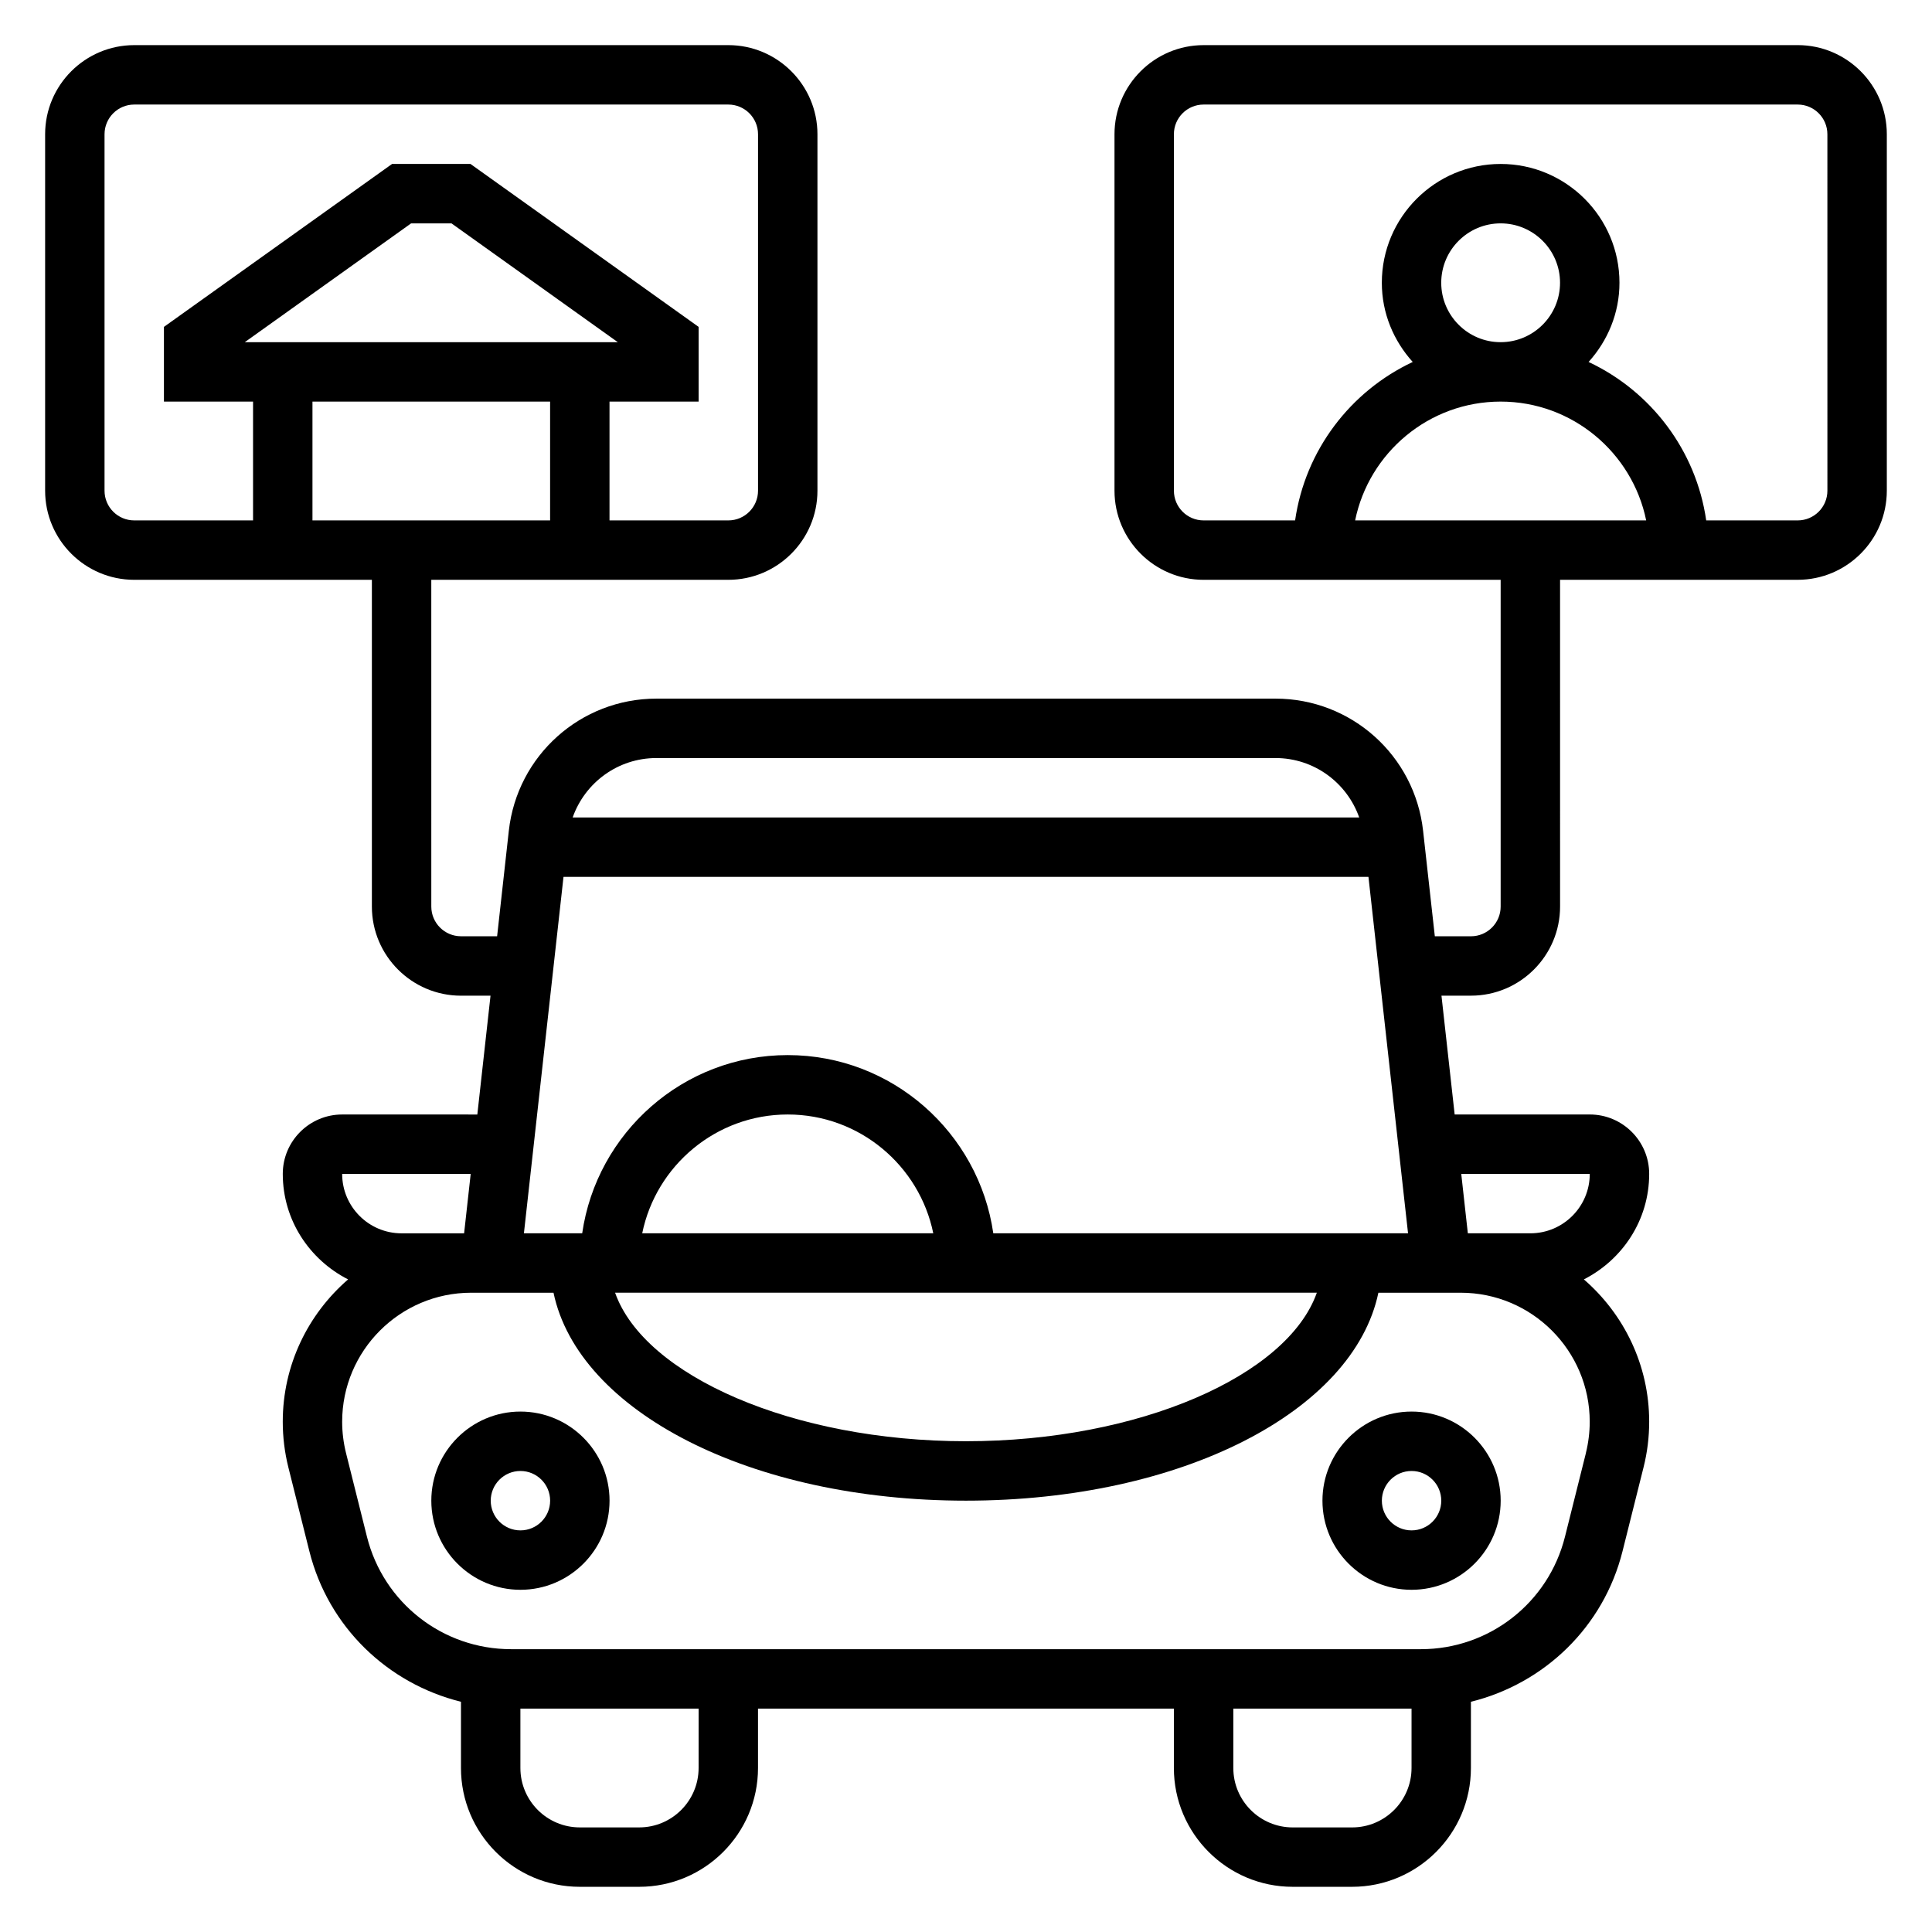 <?xml version="1.0" encoding="UTF-8"?>
<!-- Uploaded to: SVG Repo, www.svgrepo.com, Generator: SVG Repo Mixer Tools -->
<svg fill="#000000" width="800px" height="800px" version="1.1" viewBox="144 144 512 512" xmlns="http://www.w3.org/2000/svg">
 <g>
  <path d="m518.08 518.08c-13.02 0-23.617 10.598-23.617 23.617 0 13.02 10.598 23.617 23.617 23.617s23.617-10.598 23.617-23.617c0-13.02-10.598-23.617-23.617-23.617zm0 31.488c-4.344 0-7.871-3.527-7.871-7.871s3.527-7.871 7.871-7.871 7.871 3.527 7.871 7.871-3.523 7.871-7.871 7.871z"/>
  <path d="m281.92 518.08c-13.02 0-23.617 10.598-23.617 23.617 0 13.02 10.598 23.617 23.617 23.617s23.617-10.598 23.617-23.617c0-13.02-10.598-23.617-23.617-23.617zm0 31.488c-4.344 0-7.871-3.527-7.871-7.871s3.527-7.871 7.871-7.871 7.871 3.527 7.871 7.871-3.527 7.871-7.871 7.871z"/>
  <path d="m620.41 155.96h-157.44c-13.02 0-23.617 10.598-23.617 23.617v94.465c0 13.02 10.598 23.617 23.617 23.617h78.719v86.594c0 4.344-3.527 7.871-7.871 7.871h-9.574l-3.109-27.961c-2.219-19.965-19.035-35.02-39.117-35.02h-164.05c-20.082 0-36.902 15.051-39.125 35.016l-3.102 27.961h-9.57c-4.344 0-7.871-3.527-7.871-7.871l-0.004-86.59h78.719c13.02 0 23.617-10.598 23.617-23.617v-94.465c0-13.02-10.598-23.617-23.617-23.617h-157.44c-13.02 0-23.617 10.598-23.617 23.617v94.465c0 13.02 10.598 23.617 23.617 23.617h62.977v86.594c0 13.02 10.598 23.617 23.617 23.617h7.824l-3.496 31.488-35.816-0.004c-8.684 0-15.742 7.062-15.742 15.742 0 12.242 7.086 22.75 17.312 27.961-10.586 9.164-17.316 22.656-17.316 37.715 0 4.07 0.496 8.133 1.488 12.105l5.551 22.168c5.031 20.137 20.758 35.125 40.188 39.941v17.551c0 17.367 14.121 31.488 31.488 31.488h15.742c17.367 0 31.488-14.121 31.488-31.488v-15.742h110.21v15.742c0 17.367 14.121 31.488 31.488 31.488h15.742c17.367 0 31.488-14.121 31.488-31.488v-17.547c19.438-4.816 35.164-19.805 40.188-39.934l5.559-22.191c1-3.961 1.496-8.031 1.496-12.094 0-15.059-6.731-28.551-17.312-37.715 10.227-5.211 17.312-15.719 17.312-27.961 0-8.684-7.062-15.742-15.742-15.742h-35.809l-3.496-31.488h7.816c13.02 0 23.617-10.598 23.617-23.617l-0.004-86.59h62.977c13.02 0 23.617-10.598 23.617-23.617v-94.465c0-13.02-10.598-23.617-23.617-23.617zm-411.54 78.723 44.082-31.488h10.699l44.082 31.488zm80.914 15.742v31.488h-62.977v-31.488zm-118.08 23.617v-94.465c0-4.344 3.527-7.871 7.871-7.871h157.44c4.344 0 7.871 3.527 7.871 7.871v94.465c0 4.344-3.527 7.871-7.871 7.871h-31.488v-31.488h23.617v-19.797l-60.461-43.18h-20.781l-60.457 43.18v19.797h23.617v31.488h-31.488c-4.344 0-7.871-3.527-7.871-7.871zm321.27 212.54c-7.762 22.004-47.129 39.359-92.984 39.359s-85.223-17.359-92.984-39.359zm-178.78-15.742c3.66-17.941 19.555-31.488 38.566-31.488s34.906 13.547 38.566 31.488zm93.039 0c-3.84-26.656-26.773-47.23-54.473-47.23-27.703 0-50.633 20.578-54.473 47.23h-15.445l10.492-94.465h213.32l10.492 94.465zm-89.27-125.95h164.05c10.195 0 18.926 6.504 22.191 15.742h-208.44c3.266-9.238 11.996-15.742 22.191-15.742zm-49.223 110.21-1.746 15.742-16.574 0.004c-8.684 0-15.742-7.062-15.742-15.742zm60.398 157.44c0 8.684-7.062 15.742-15.742 15.742h-15.742c-8.684 0-15.742-7.062-15.742-15.742v-15.742h47.23zm173.19 15.746h-15.742c-8.684 0-15.742-7.062-15.742-15.742v-15.742h47.23v15.742c-0.004 8.68-7.062 15.742-15.746 15.742zm61.961-99.23-5.551 22.184c-4.394 17.547-20.09 29.812-38.188 29.812h-241.12c-18.098 0-33.793-12.266-38.188-29.82l-5.543-22.16c-0.676-2.723-1.023-5.512-1.023-8.297 0.004-18.852 15.336-34.188 34.191-34.188h21.82c6.598 31.457 52.184 55.105 109.3 55.105s102.71-23.648 109.3-55.105h21.816c18.855 0 34.191 15.336 34.191 34.188 0 2.781-0.348 5.574-1.016 8.281zm1.016-73.957c0 8.684-7.062 15.742-15.742 15.742h-16.57l-1.746-15.742zm-39.363-236.16c0-8.684 7.062-15.742 15.742-15.742 8.684 0 15.742 7.062 15.742 15.742 0 8.684-7.062 15.742-15.742 15.742-8.68 0.004-15.742-7.059-15.742-15.742zm15.746 31.488c19.004 0 34.906 13.547 38.566 31.488h-77.129c3.656-17.941 19.559-31.488 38.562-31.488zm86.594 23.617c0 4.344-3.527 7.871-7.871 7.871h-24.246c-2.684-18.633-14.695-34.258-31.172-41.988 5.035-5.582 8.184-12.895 8.184-20.988 0-17.367-14.121-31.488-31.488-31.488-17.367 0-31.488 14.121-31.488 31.488 0 8.094 3.148 15.406 8.188 20.988-16.477 7.731-28.488 23.355-31.172 41.988h-24.246c-4.344 0-7.871-3.527-7.871-7.871l-0.004-94.465c0-4.344 3.527-7.871 7.871-7.871h157.44c4.344 0 7.871 3.527 7.871 7.871z"/>
 </g>
</svg>